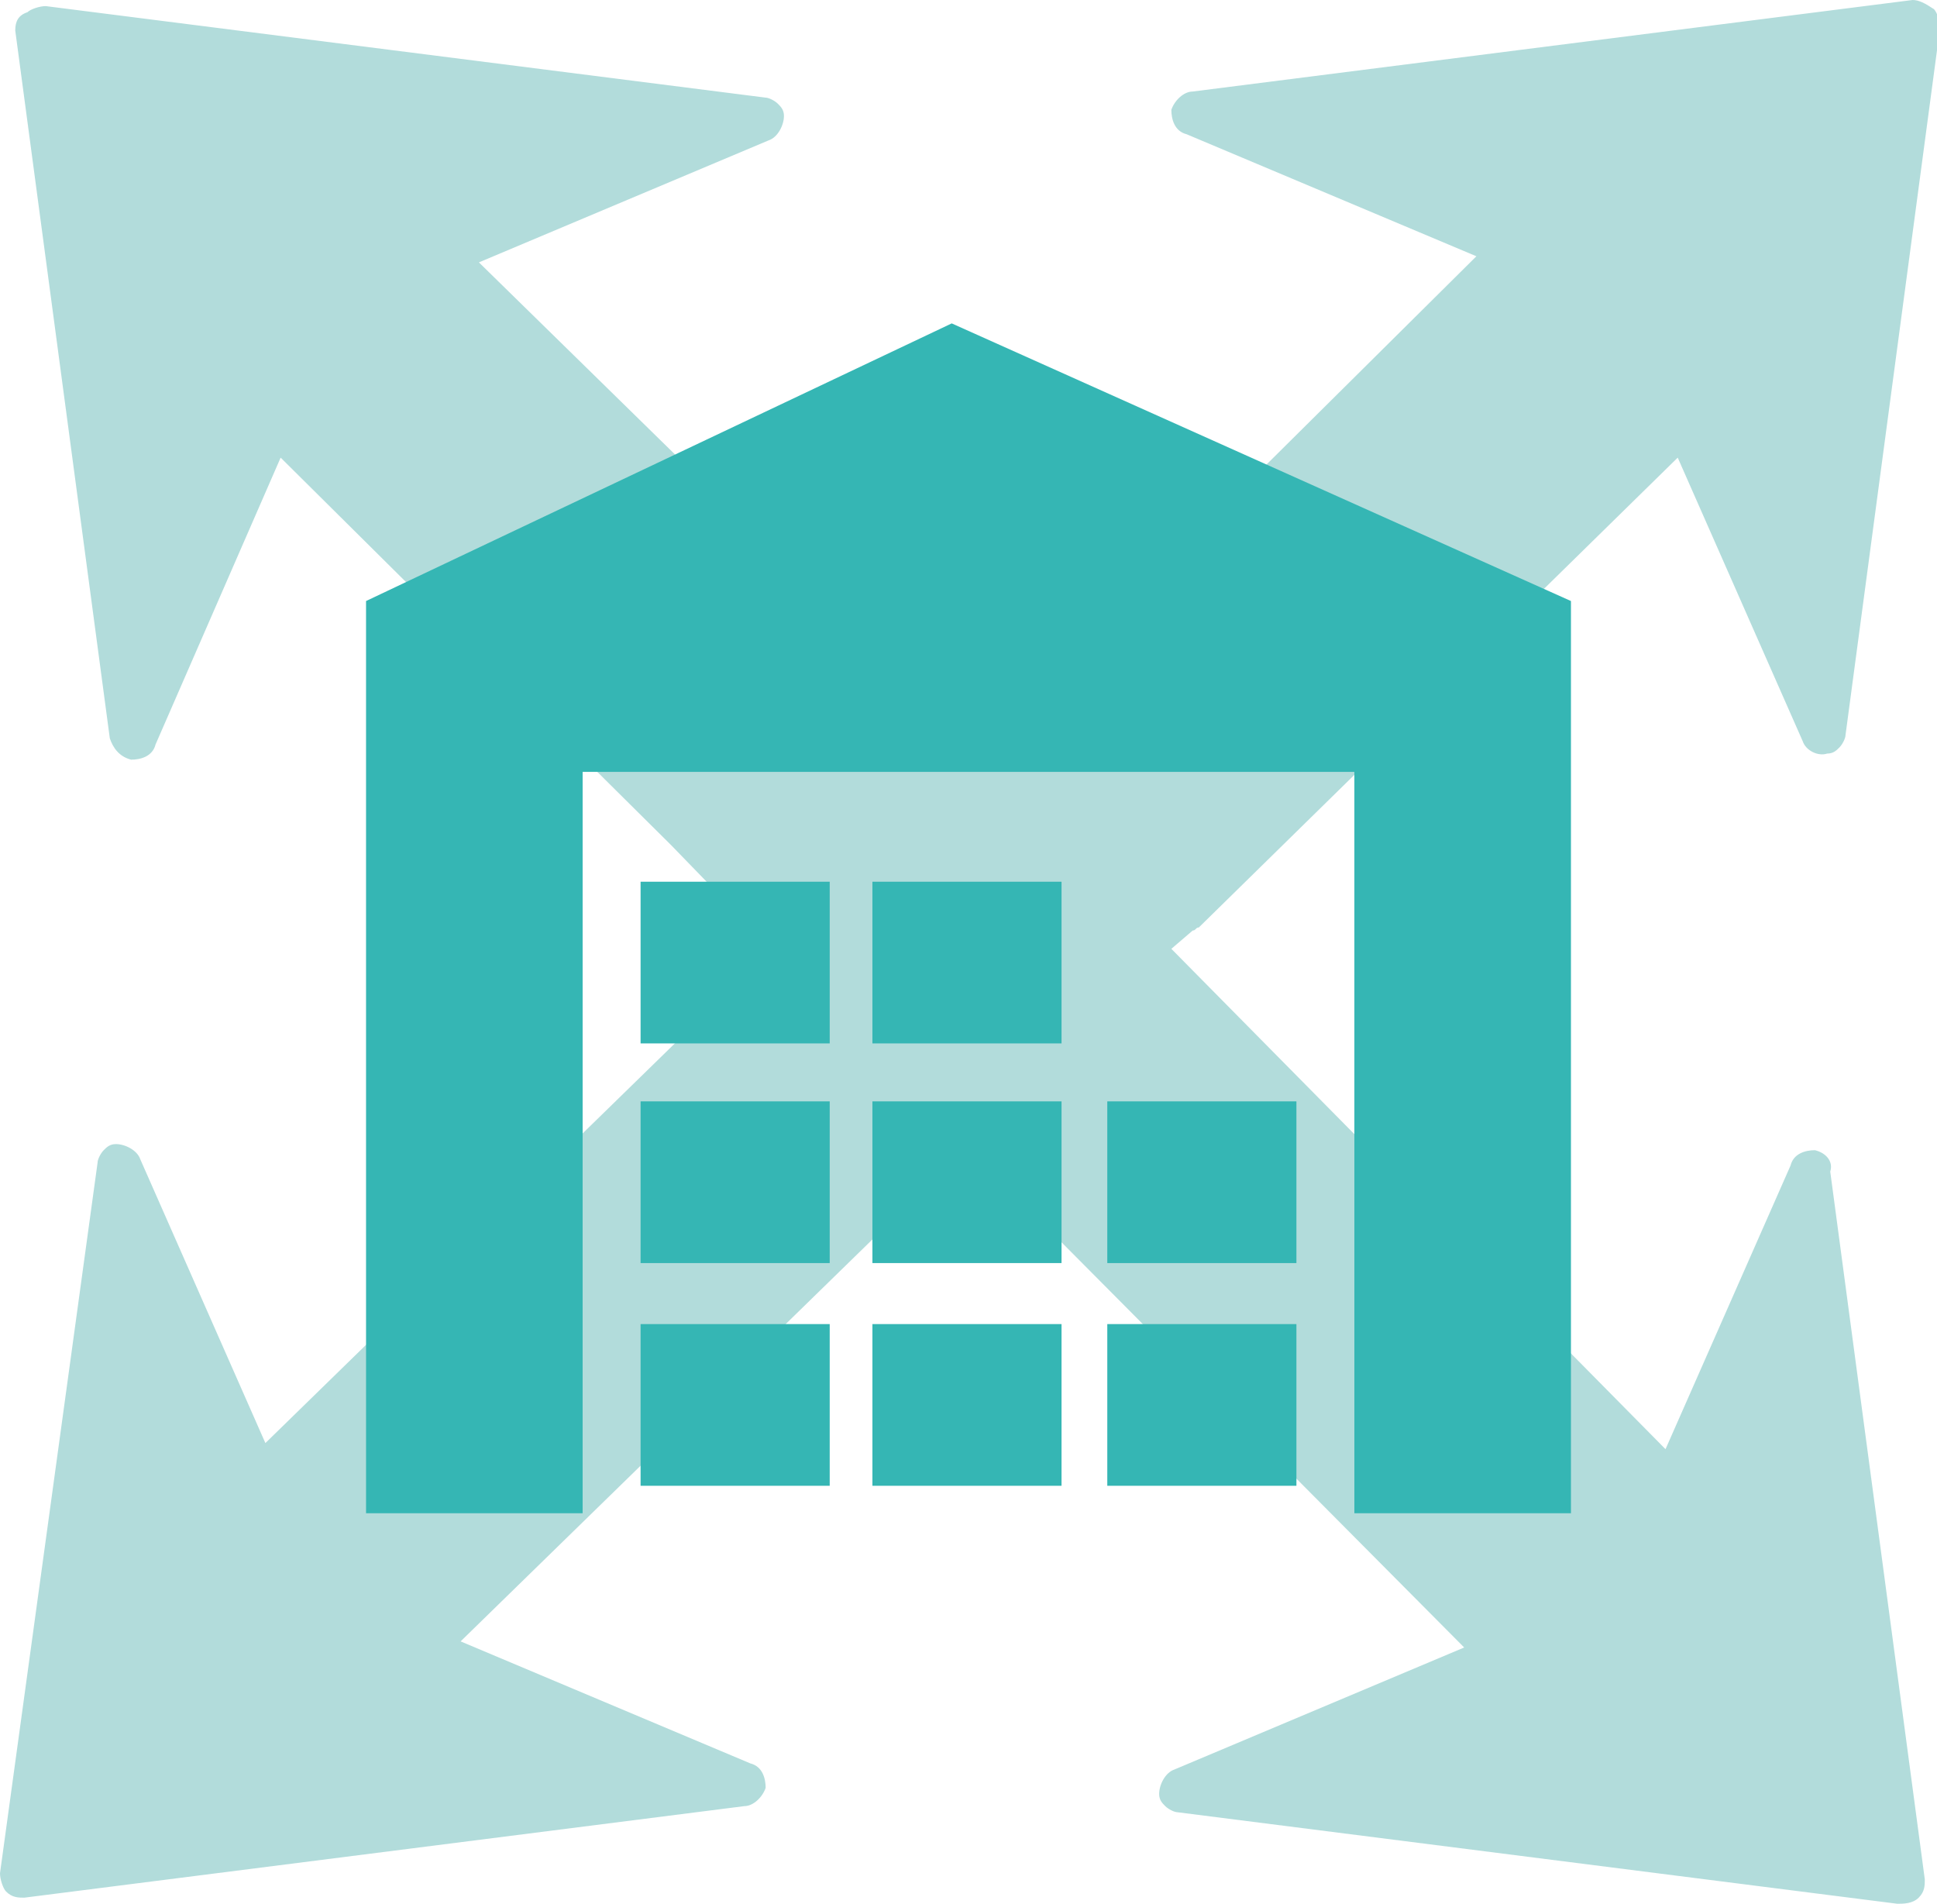 <?xml version="1.0" encoding="utf-8"?>
<!-- Generator: Adobe Illustrator 23.0.0, SVG Export Plug-In . SVG Version: 6.00 Build 0)  -->
<svg version="1.1" id="Ebene_1" xmlns="http://www.w3.org/2000/svg" xmlns:xlink="http://www.w3.org/1999/xlink" x="0px" y="0px"
	 viewBox="0 0 63.5 62.4" style="enable-background:new 0 0 63.5 62.4;" xml:space="preserve">
<style type="text/css">
	.st0{fill:#B2DCDB;}
	.st1{fill:#35B6B4;}
</style>
<path class="st0" d="M59.5,37.7c-0.3,0-0.7,0.1-0.8,0.5l-4.1,9.3L38.4,31.1l0.7-0.6c0.1,0,0.1-0.1,0.2-0.1l15.7-15.4l4.1,9.3
	c0.1,0.3,0.5,0.5,0.8,0.4c0.2,0,0.3-0.1,0.4-0.2c0.1-0.1,0.2-0.3,0.2-0.4l3.1-23.2c0-0.2-0.1-0.5-0.2-0.6C63.1,0.1,62.9,0,62.7,0
	L39.1,3c-0.3,0-0.6,0.3-0.7,0.6c0,0.3,0.1,0.7,0.5,0.8l9.5,4L35.9,20.8c0,0,0,0-0.1,0.1c0,0,0,0-0.1,0l-3.9,3.8l-0.4-0.4
	c0-0.1-0.1-0.1-0.1-0.2l-2.8-2.8l-2.9-3c-0.1-0.1-0.1-0.1-0.2-0.2l0,0l-9.7-9.5l9.5-4c0.3-0.1,0.5-0.5,0.5-0.8
	c0-0.2-0.1-0.3-0.2-0.4c-0.1-0.1-0.3-0.2-0.4-0.2l-23.6-3c-0.2,0-0.5,0.1-0.6,0.2C0.6,0.5,0.5,0.7,0.5,1l3.1,23.2
	c0.1,0.3,0.3,0.6,0.7,0.7c0.3,0,0.7-0.1,0.8-0.5L9.2,15L22,27.7l3.3,3.4L8.7,47.3L4.6,38c-0.1-0.3-0.5-0.5-0.8-0.5
	c-0.2,0-0.3,0.1-0.4,0.2c-0.1,0.1-0.2,0.3-0.2,0.4L0,61.4c0,0.2,0.1,0.5,0.2,0.6c0.2,0.2,0.4,0.2,0.6,0.2l23.6-3
	c0.3,0,0.6-0.3,0.7-0.6c0-0.3-0.1-0.7-0.5-0.8l-9.5-4l16.6-16.2l16.3,16.4l-9.5,4c-0.3,0.1-0.5,0.5-0.5,0.8c0,0.2,0.1,0.3,0.2,0.4
	c0.1,0.1,0.3,0.2,0.4,0.2l23.6,3c0.2,0,0.5,0,0.7-0.2c0.2-0.2,0.2-0.4,0.2-0.6l-3.1-23.2C60.1,38.1,59.9,37.8,59.5,37.7"/>
<polygon class="st1" points="19.1,25.3 44.4,25.3 44.4,49.6 51.5,49.6 51.5,19.7 31.2,10.6 12,19.7 12,49.6 19.1,49.6 "/>
<rect x="28.6" y="43.4" class="st1" width="6.2" height="5.3"/>
<rect x="36.3" y="43.4" class="st1" width="6.2" height="5.3"/>
<rect x="21" y="43.4" class="st1" width="6.2" height="5.3"/>
<rect x="28.6" y="36.1" class="st1" width="6.2" height="5.3"/>
<rect x="21" y="36.1" class="st1" width="6.2" height="5.3"/>
<rect x="36.3" y="36.1" class="st1" width="6.2" height="5.3"/>
<rect x="28.6" y="28.9" class="st1" width="6.2" height="5.3"/>
<rect x="21" y="28.9" class="st1" width="6.2" height="5.3"/>
</svg>

